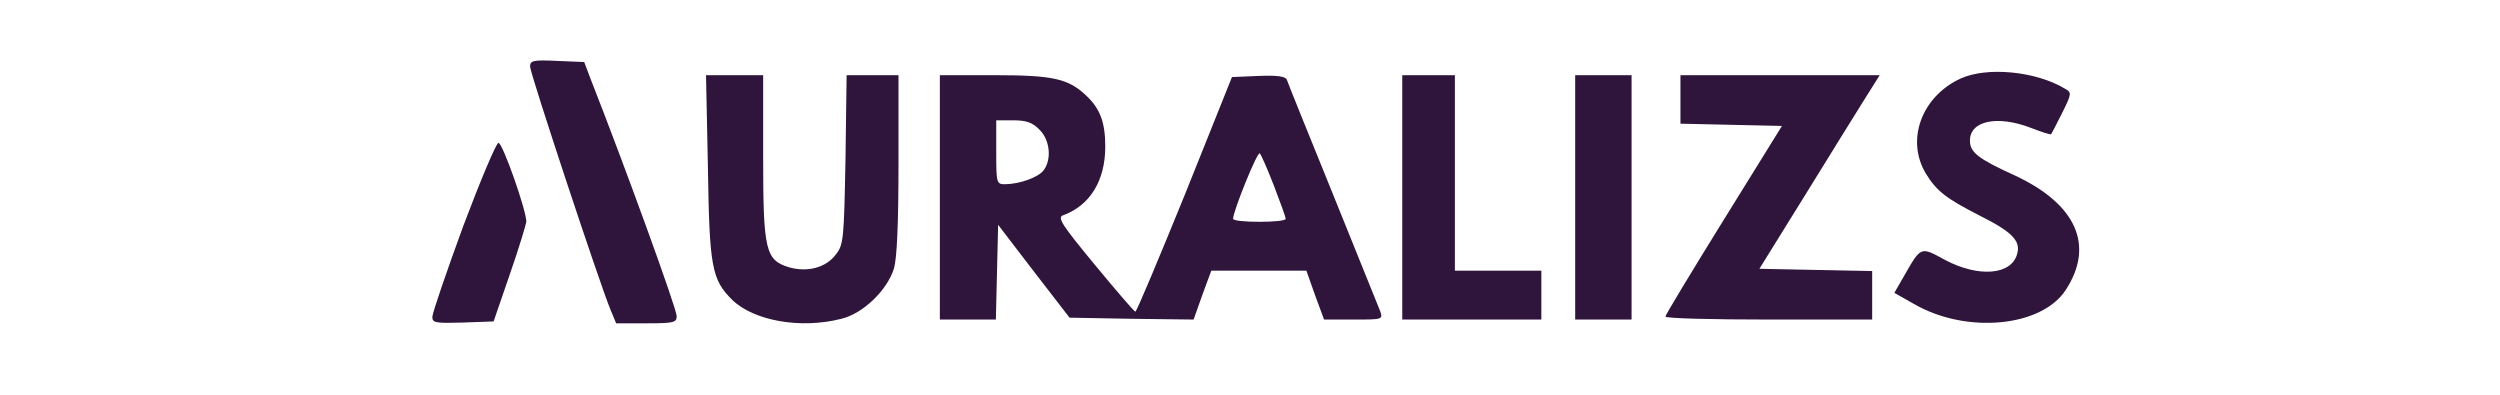 <svg viewBox="0 0 665 105" version="1.0" height="140" width="886.667" xmlns="http://www.w3.org/2000/svg">
  <path d="M141 17.7c0 1.8 18.6 58 21.4 64.7l1.5 3.6h8c7.3 0 8.1-.2 8.1-1.9 0-2-13.7-39.7-22.9-63.1l-1.7-4.5-7.2-.3c-6.4-.3-7.2-.1-7.2 1.5zM521.5 20.9c-10.4 4.8-14.6 16.4-9.2 25.3 2.8 4.6 5.4 6.6 14.2 11.1 8.6 4.3 11 6.7 10.1 10.1-1.4 5.8-10.3 6.5-19.3 1.7-6.4-3.5-6.3-3.6-10.7 4.1l-2.7 4.7 5.3 3c13.9 8 33.9 6.1 40.3-3.8 7.7-11.8 2.8-22.8-13.5-30.4-9.9-4.5-12-6.2-12-9.3 0-5.3 7.3-6.8 16.2-3.4 2.8 1.1 5.3 1.9 5.4 1.7.1-.1 1.4-2.6 2.9-5.6 2.6-5.2 2.6-5.5.8-6.5-7.8-4.7-20.8-5.9-27.8-2.7zM188.3 44.2c.4 26.8 1 30.1 6.4 35.5 5.7 5.6 18.2 7.9 29.1 5.1 5.8-1.4 12.2-7.6 14-13.4.8-2.8 1.2-12 1.2-27.8V20h-13.8l-.3 22.4c-.4 20.9-.5 22.7-2.5 25.2-2.6 3.6-7.6 4.9-12.5 3.5-6.3-1.9-6.9-4.5-6.9-29.5V20h-15.2l.5 24.2zM250 52.5V85h14.9l.3-12.6.3-12.6 9.5 12.4 9.5 12.3 16.5.3 16.5.2 2.3-6.5 2.4-6.5H347.5l2.3 6.5 2.4 6.5h7.9c7.7 0 7.8 0 7-2.3-.5-1.2-6.2-15.3-12.6-31.2-6.5-16-12-29.6-12.2-30.3-.4-.9-2.5-1.2-7.6-1l-7 .3-12.5 31.2c-7 17.2-12.9 31.3-13.2 31.2-.3 0-5.1-5.6-10.8-12.5-8.6-10.4-10-12.5-8.5-13.1 7.2-2.6 11.3-9.2 11.3-18.3 0-6.5-1.4-10.2-5.2-13.7-4.7-4.4-8.8-5.3-24.3-5.3H250v32.5zm26.5-18c2.8 2.7 3.3 7.9 1.1 10.8-1.4 1.9-6.5 3.7-10.3 3.7-2.2 0-2.3-.3-2.3-8.5V32h4.5c3.5 0 5.2.6 7 2.5zm62.4 15c1.7 4.4 3.1 8.3 3.1 8.7 0 .5-3.1.8-7 .8-3.8 0-7-.3-7-.8 0-2 6.5-18.1 7.1-17.4.4.4 2.1 4.3 3.8 8.7zM373 52.5V85h37V72h-23V20h-14v32.5zM419 52.5V85h15V20h-15v32.5zM447 26.5v6.4l13.5.3 13.5.3-15.5 25C450 72.2 443 83.8 443 84.2c0 .5 12.4.8 27.5.8H498V72.1l-15-.3-15-.3L480.1 52c6.6-10.7 13.8-22.3 16-25.8L500 20h-53v6.5zM123.2 60.2c-4.5 12.3-8.2 23.1-8.2 24.1 0 1.6.9 1.7 8.1 1.5l8.2-.3 4.3-12.5c2.4-6.9 4.3-13.2 4.4-14 .1-2.8-6.3-21-7.4-21-.6 0-4.8 10-9.4 22.2z" fill="#2f153b"></path>
</svg>
